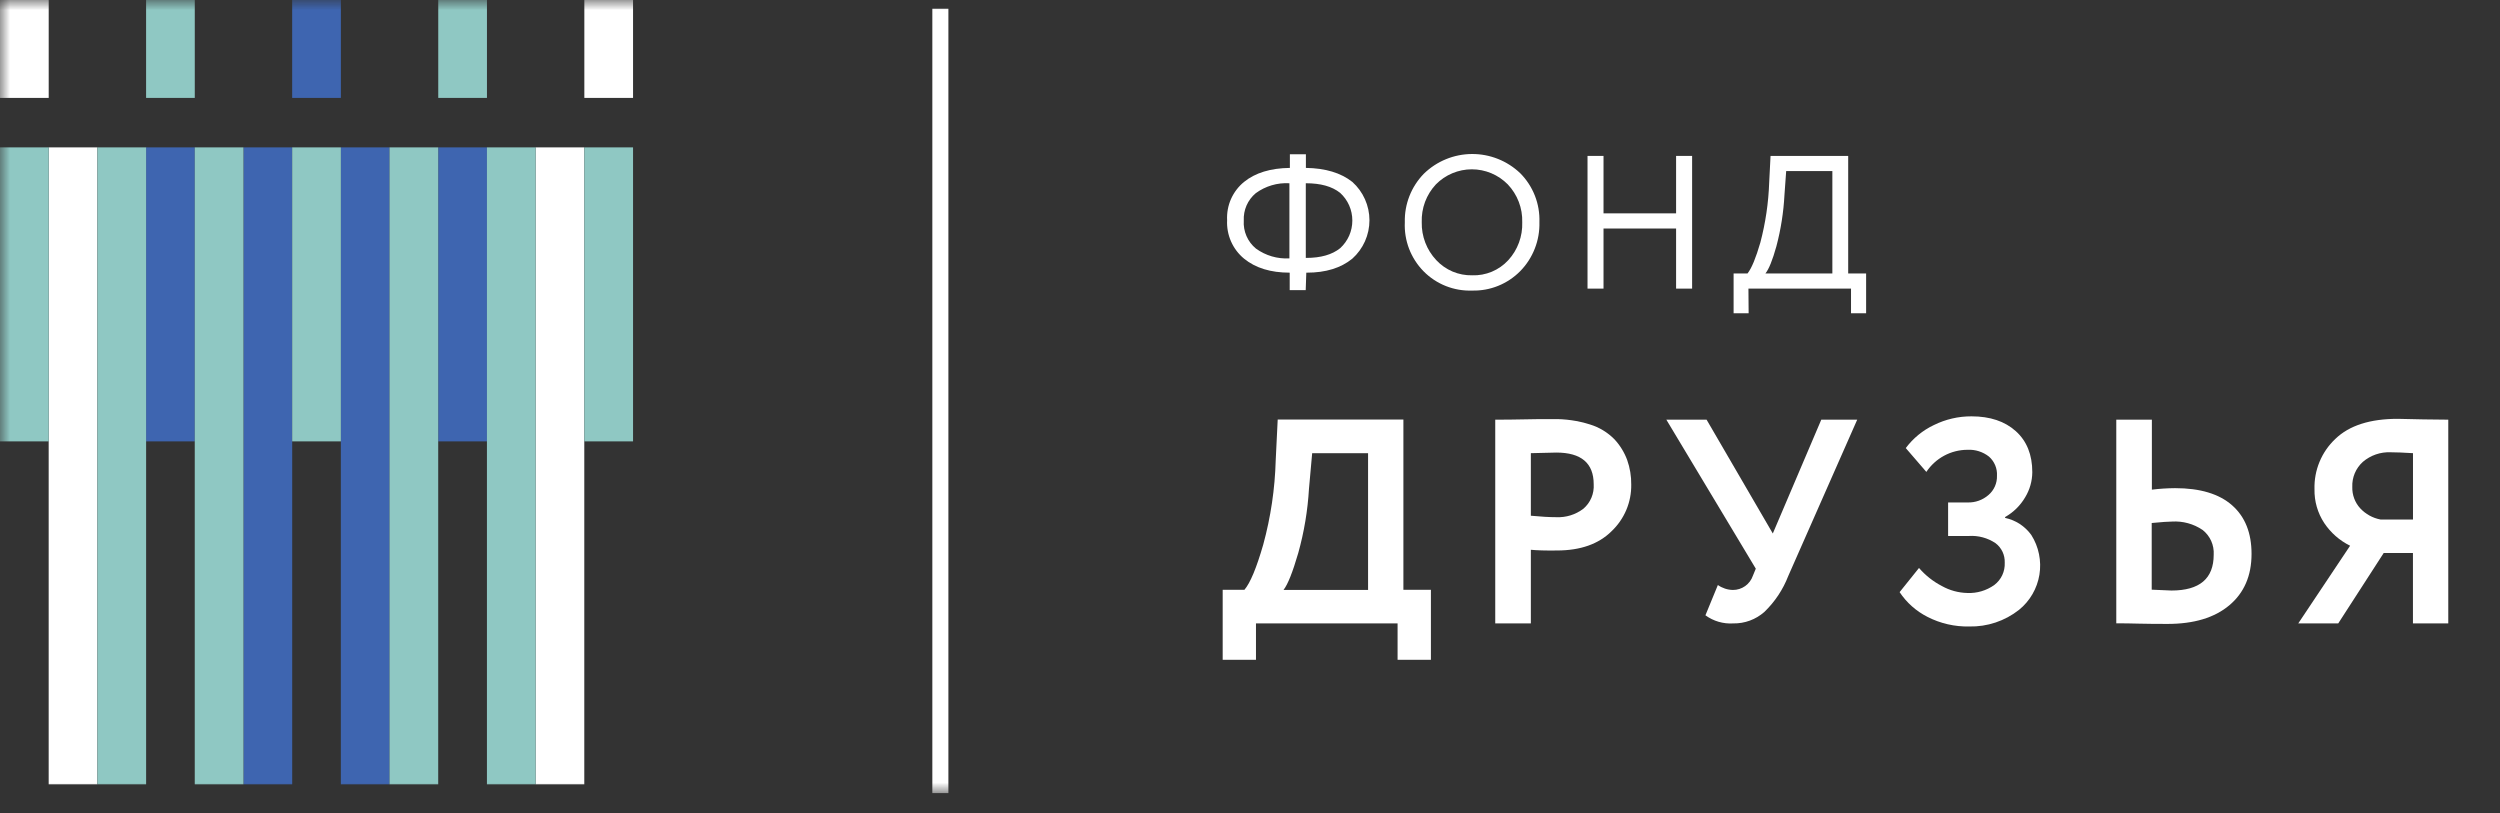 <?xml version="1.0" encoding="UTF-8"?> <svg xmlns="http://www.w3.org/2000/svg" width="123" height="40" viewBox="0 0 123 40" fill="none"><rect x="0" y="0" width="123" height="40" fill="#333333" stroke="none"/><mask id="mask0_5981_2" style="mask-type:luminance" maskUnits="userSpaceOnUse" x="0" y="0" width="123" height="40"><path d="M123 0H0V39.021H123V0Z" fill="white"></path></mask><g mask="url(#mask0_5981_2)"><path d="M28.747 7.251H26.352V38.589H28.747V7.251Z" fill="white"></path><path d="M31.146 0H28.75V4.817H31.146V0Z" fill="white"></path><path d="M4.79 7.251H2.395V38.589H4.79V7.251Z" fill="white"></path><path d="M2.396 0H0V4.817H2.396V0Z" fill="white"></path><path d="M9.583 7.251H7.188V21.716H9.583V7.251Z" fill="#3E65B0"></path><path d="M14.376 7.251H11.98V38.589H14.376V7.251Z" fill="#3E65B0"></path><path d="M19.165 7.251H16.77V38.589H19.165V7.251Z" fill="#3E65B0"></path><path d="M23.958 7.251H21.562V21.716H23.958V7.251Z" fill="#3E65B0"></path><path d="M16.771 0H14.375V4.817H16.771V0Z" fill="#3E65B0"></path><path d="M2.396 7.251H0V21.716H2.396V7.251Z" fill="#8FC8C3"></path><path d="M7.189 7.251H4.793V38.589H7.189V7.251Z" fill="#8FC8C3"></path><path d="M11.978 7.251H9.582V38.589H11.978V7.251Z" fill="#8FC8C3"></path><path d="M9.583 0H7.188V4.817H9.583V0Z" fill="#8FC8C3"></path><path d="M16.771 7.251H14.375V21.716H16.771V7.251Z" fill="#8FC8C3"></path><path d="M21.56 7.251H19.164V38.589H21.56V7.251Z" fill="#8FC8C3"></path><path d="M26.353 7.251H23.957V38.589H26.353V7.251Z" fill="#8FC8C3"></path><path d="M31.146 7.251H28.75V21.716H31.146V7.251Z" fill="#8FC8C3"></path><path d="M23.958 0H21.562V4.817H23.958V0Z" fill="#8FC8C3"></path><path d="M64.241 14.273H63.453V13.415C62.518 13.415 61.77 13.185 61.208 12.726C60.931 12.498 60.712 12.208 60.567 11.879C60.422 11.55 60.356 11.191 60.374 10.832C60.356 10.474 60.421 10.117 60.566 9.79C60.712 9.463 60.931 9.175 61.208 8.95C61.759 8.503 62.51 8.273 63.462 8.261V7.591H64.25V8.261C65.209 8.275 65.97 8.504 66.534 8.95C66.799 9.187 67.011 9.477 67.156 9.803C67.302 10.128 67.377 10.481 67.377 10.838C67.377 11.195 67.302 11.547 67.156 11.873C67.011 12.198 66.799 12.489 66.534 12.726C65.972 13.185 65.227 13.415 64.3 13.415H64.27L64.241 14.273ZM61.194 10.853C61.177 11.114 61.223 11.375 61.327 11.614C61.431 11.854 61.591 12.065 61.792 12.23C62.27 12.576 62.851 12.746 63.439 12.712V9.016C62.847 8.981 62.262 9.154 61.783 9.505C61.587 9.668 61.433 9.875 61.33 10.109C61.228 10.343 61.181 10.598 61.194 10.853ZM64.245 9.016V12.689H64.265C64.982 12.689 65.537 12.531 65.935 12.212C66.124 12.04 66.275 11.829 66.379 11.595C66.482 11.361 66.535 11.107 66.535 10.85C66.535 10.594 66.482 10.34 66.379 10.106C66.275 9.871 66.124 9.661 65.935 9.489C65.533 9.168 64.969 9.016 64.25 9.016H64.245Z" fill="white"></path><path d="M69.117 10.935C69.106 10.495 69.183 10.056 69.344 9.646C69.505 9.236 69.746 8.863 70.053 8.548C70.687 7.93 71.534 7.582 72.418 7.577C73.301 7.572 74.153 7.91 74.794 8.521C75.108 8.836 75.354 9.214 75.517 9.629C75.68 10.044 75.755 10.489 75.739 10.935C75.751 11.38 75.673 11.822 75.51 12.235C75.348 12.649 75.105 13.025 74.794 13.341C74.485 13.654 74.116 13.9 73.709 14.064C73.302 14.229 72.866 14.307 72.428 14.296C71.987 14.312 71.546 14.236 71.135 14.073C70.724 13.91 70.351 13.663 70.04 13.348C69.73 13.032 69.487 12.655 69.327 12.241C69.169 11.827 69.097 11.384 69.117 10.94V10.935ZM69.95 10.935C69.935 11.627 70.192 12.297 70.665 12.799C70.89 13.041 71.164 13.232 71.467 13.361C71.771 13.489 72.099 13.552 72.428 13.545C72.761 13.557 73.092 13.496 73.399 13.368C73.707 13.239 73.983 13.045 74.209 12.799C74.672 12.293 74.918 11.623 74.894 10.935C74.904 10.593 74.847 10.251 74.724 9.931C74.602 9.611 74.417 9.319 74.182 9.071C73.95 8.837 73.675 8.65 73.372 8.523C73.069 8.396 72.743 8.33 72.414 8.33C72.085 8.33 71.76 8.396 71.457 8.523C71.153 8.65 70.878 8.837 70.647 9.071C70.414 9.32 70.233 9.613 70.112 9.933C69.993 10.253 69.938 10.594 69.95 10.935Z" fill="white"></path><path d="M83.252 14.2H82.464V11.243H78.893V14.2H78.106V7.671H78.893V10.497H82.464V7.671H83.252V14.2Z" fill="white"></path><path d="M86.033 15.412H85.293V13.454H85.978C86.184 13.192 86.391 12.685 86.609 11.934C86.864 10.968 87.01 9.976 87.044 8.978L87.111 7.671H90.931V13.454H91.813V15.412H91.07V14.2H86.023L86.033 15.412ZM87.88 8.417L87.796 9.584C87.751 10.441 87.618 11.291 87.398 12.12C87.206 12.809 87.026 13.247 86.859 13.454H90.152V8.417H87.88Z" fill="white"></path><path d="M61.794 32.462H60.156V29.019H61.225C61.511 28.684 61.82 27.944 62.15 26.799C62.52 25.445 62.727 24.051 62.765 22.647L62.863 20.641H69.047V29.019H70.401V32.462H68.761V30.672H61.794V32.462ZM64.559 22.296L64.402 24.043C64.34 25.114 64.163 26.175 63.874 27.208C63.6 28.151 63.358 28.76 63.148 29.026H67.309V22.296H64.559Z" fill="white"></path><path d="M75.318 27.049V30.672H73.566V20.647C73.984 20.647 74.434 20.647 74.918 20.634C75.402 20.62 75.907 20.62 76.4 20.62C77.019 20.608 77.636 20.697 78.228 20.884C78.683 21.023 79.096 21.274 79.431 21.614C79.704 21.907 79.917 22.253 80.057 22.631C80.194 23.019 80.262 23.43 80.257 23.843C80.263 24.272 80.18 24.698 80.013 25.093C79.845 25.488 79.598 25.844 79.287 26.138C78.652 26.767 77.76 27.082 76.61 27.084C76.033 27.093 75.603 27.077 75.318 27.049ZM76.572 22.266L75.318 22.296V25.374C75.821 25.422 76.231 25.445 76.558 25.445C77.041 25.47 77.517 25.323 77.903 25.029C78.075 24.882 78.21 24.697 78.298 24.488C78.386 24.279 78.424 24.053 78.41 23.827C78.41 22.787 77.797 22.267 76.572 22.266Z" fill="white"></path><path d="M89.607 20.648H91.375L87.983 28.337C87.724 29.006 87.323 29.61 86.807 30.107C86.385 30.48 85.84 30.682 85.277 30.672C84.788 30.703 84.303 30.562 83.907 30.273L84.519 28.783C84.736 28.936 84.994 29.021 85.259 29.026C85.475 29.027 85.687 28.96 85.864 28.834C86.04 28.708 86.173 28.529 86.243 28.324L86.385 27.979L81.984 20.648H83.964L87.222 26.248L89.607 20.648Z" fill="white"></path><path d="M96.886 30.823C96.173 30.838 95.466 30.676 94.831 30.35C94.278 30.07 93.806 29.651 93.461 29.133L94.415 27.944C94.731 28.31 95.113 28.611 95.541 28.833C95.925 29.048 96.356 29.165 96.794 29.175C97.267 29.195 97.733 29.057 98.119 28.782C98.287 28.655 98.422 28.489 98.511 28.299C98.6 28.108 98.642 27.898 98.633 27.687C98.64 27.501 98.603 27.316 98.524 27.147C98.444 26.979 98.325 26.832 98.176 26.721C97.791 26.465 97.334 26.341 96.873 26.37H95.847V24.721H96.813C97.186 24.731 97.549 24.601 97.831 24.356C97.969 24.24 98.077 24.093 98.15 23.928C98.223 23.764 98.257 23.584 98.251 23.404C98.261 23.228 98.231 23.053 98.163 22.89C98.095 22.728 97.993 22.584 97.861 22.467C97.56 22.229 97.182 22.109 96.799 22.13C96.399 22.131 96.005 22.23 95.652 22.42C95.3 22.61 94.999 22.884 94.776 23.218L93.764 22.045C94.127 21.56 94.6 21.172 95.146 20.913C95.722 20.628 96.356 20.481 96.998 20.484C97.911 20.484 98.638 20.727 99.179 21.214C99.719 21.701 99.989 22.373 99.989 23.232C99.986 23.667 99.865 24.093 99.64 24.464C99.402 24.871 99.061 25.207 98.651 25.438V25.481C99.169 25.59 99.628 25.889 99.939 26.319C100.308 26.901 100.45 27.599 100.339 28.279C100.227 28.959 99.869 29.574 99.334 30.006C98.637 30.555 97.772 30.843 96.886 30.823Z" fill="white"></path><path d="M104.121 20.648H105.872V24.091C106.251 24.044 106.633 24.02 107.014 24.017C108.248 24.017 109.183 24.299 109.821 24.862C110.459 25.425 110.777 26.222 110.776 27.254C110.776 28.325 110.412 29.167 109.684 29.779C108.956 30.391 107.942 30.697 106.642 30.697C106.091 30.697 105.621 30.693 105.233 30.683C104.843 30.672 104.473 30.667 104.121 30.667V20.648ZM106.862 25.661C106.69 25.661 106.359 25.684 105.864 25.732V29.012L106.834 29.054C108.221 29.054 108.914 28.467 108.914 27.293C108.928 27.061 108.886 26.829 108.792 26.617C108.697 26.405 108.553 26.22 108.371 26.076C107.927 25.774 107.397 25.628 106.862 25.661Z" fill="white"></path><path d="M120.455 30.672H118.717V27.208H117.278L115.041 30.672H113.074L115.625 26.85C115.11 26.597 114.671 26.211 114.351 25.732C114.028 25.24 113.861 24.66 113.873 24.07C113.86 23.608 113.944 23.148 114.121 22.721C114.298 22.294 114.563 21.91 114.899 21.594C115.583 20.934 116.608 20.605 117.975 20.607L119.229 20.634C119.647 20.643 120.056 20.648 120.455 20.648V30.672ZM117.121 25.56H118.719V22.296C118.236 22.266 117.868 22.252 117.621 22.252C117.122 22.23 116.632 22.399 116.251 22.725C116.08 22.88 115.945 23.07 115.855 23.282C115.766 23.495 115.724 23.725 115.733 23.956C115.721 24.345 115.861 24.723 116.123 25.009C116.389 25.295 116.739 25.488 117.121 25.56Z" fill="white"></path><path d="M46.266 0.43V39.021" stroke="white" stroke-width="0.79" stroke-miterlimit="10"></path></g></svg> 